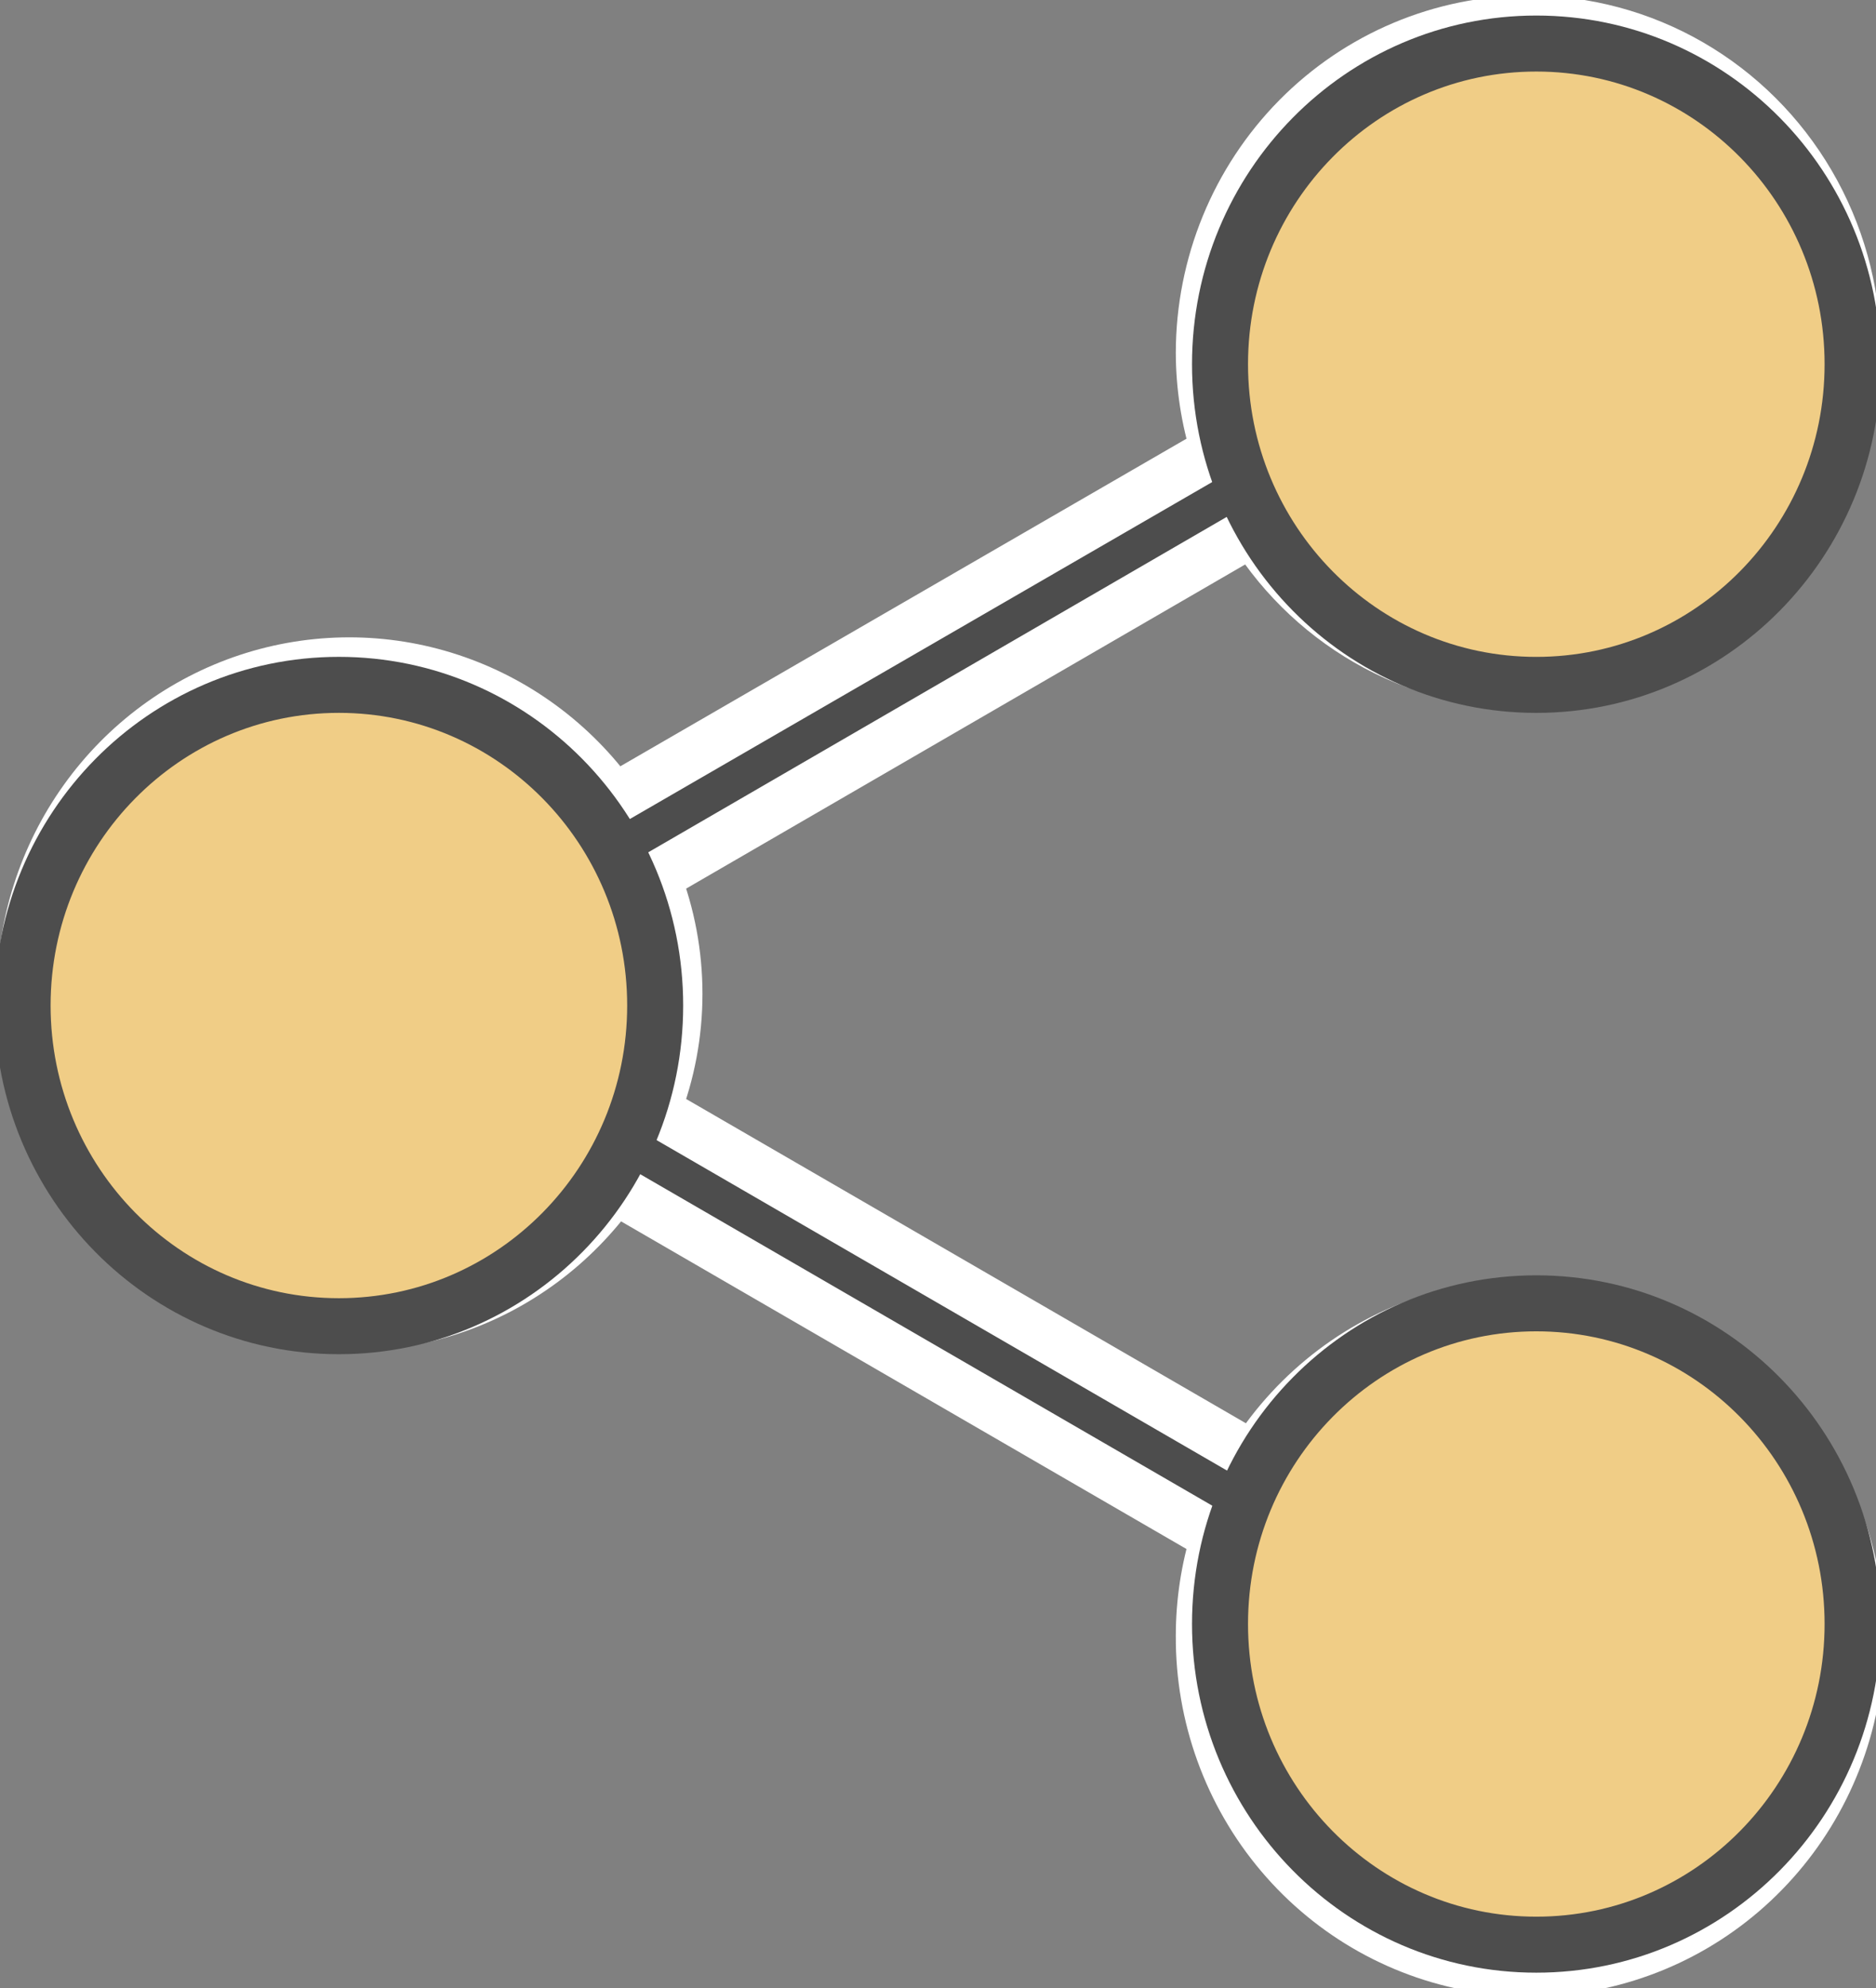 <svg width="67" height="71" viewBox="0 0 67 71" fill="none" xmlns="http://www.w3.org/2000/svg">
<rect x="0" y="0" width="67" height="71" fill="#808080" stroke="none"/>
<g id="Frame" clip-path="url(#clip0_1005_4530)">
<g id="Group 230757">
<g id="noun-share-436305">
<g id="Group 230756">
<path id="Path 94005" d="M54.584 0.738C51.485 0.745 48.515 1.995 46.324 4.216C44.133 6.438 42.899 9.448 42.893 12.59C42.895 13.779 43.076 14.961 43.429 16.096L21.923 28.539C20.471 26.515 18.423 25.009 16.074 24.237C13.726 23.465 11.196 23.468 8.848 24.244C6.501 25.02 4.456 26.53 3.008 28.557C1.559 30.584 0.781 33.024 0.786 35.527C0.79 38.03 1.576 40.468 3.032 42.49C4.487 44.512 6.537 46.014 8.887 46.782C11.238 47.55 13.767 47.543 16.114 46.763C18.46 45.983 20.502 44.469 21.947 42.44L43.429 54.887C43.073 56.03 42.893 57.22 42.893 58.418C42.878 61.285 43.885 64.062 45.727 66.238C47.569 68.414 50.124 69.843 52.922 70.263C55.721 70.683 58.574 70.066 60.96 68.525C63.345 66.984 65.102 64.622 65.908 61.873C66.714 59.125 66.515 56.173 65.348 53.562C64.18 50.95 62.122 48.852 59.552 47.655C56.982 46.457 54.072 46.24 51.356 47.042C48.64 47.844 46.301 49.613 44.768 52.023L23.408 39.65C24.448 36.976 24.448 34.003 23.408 31.329L44.744 18.959C45.836 20.692 47.355 22.107 49.151 23.065C50.946 24.022 52.957 24.489 54.985 24.42C57.012 24.35 58.987 23.747 60.715 22.668C62.443 21.59 63.864 20.074 64.838 18.27C65.812 16.466 66.306 14.436 66.271 12.379C66.237 10.323 65.674 8.311 64.639 6.542C63.605 4.773 62.133 3.307 60.37 2.289C58.607 1.272 56.613 0.737 54.584 0.738ZM54.584 3.899C56.279 3.899 57.937 4.409 59.347 5.364C60.757 6.319 61.855 7.676 62.504 9.264C63.153 10.852 63.323 12.599 62.992 14.285C62.661 15.971 61.845 17.52 60.646 18.735C59.447 19.951 57.919 20.778 56.256 21.114C54.593 21.449 52.87 21.277 51.303 20.619C49.736 19.961 48.398 18.847 47.456 17.418C46.514 15.989 46.011 14.309 46.011 12.59C46.008 11.448 46.228 10.316 46.658 9.261C47.088 8.205 47.719 7.246 48.516 6.438C49.312 5.631 50.258 4.991 51.3 4.555C52.341 4.119 53.457 3.896 54.584 3.899ZM12.498 26.811C14.193 26.811 15.851 27.321 17.261 28.276C18.671 29.23 19.769 30.588 20.418 32.176C21.067 33.764 21.237 35.511 20.906 37.197C20.575 38.883 19.759 40.432 18.56 41.647C17.361 42.862 15.833 43.69 14.17 44.026C12.507 44.361 10.784 44.189 9.217 43.531C7.65 42.873 6.311 41.759 5.369 40.33C4.427 38.901 3.925 37.221 3.925 35.502C3.922 34.36 4.142 33.228 4.572 32.173C5.002 31.117 5.633 30.158 6.43 29.35C7.226 28.543 8.172 27.903 9.214 27.467C10.255 27.031 11.371 26.808 12.498 26.811ZM54.584 49.723C56.279 49.723 57.937 50.233 59.347 51.188C60.757 52.142 61.855 53.5 62.504 55.088C63.153 56.676 63.323 58.423 62.992 60.109C62.661 61.795 61.845 63.344 60.646 64.559C59.447 65.775 57.919 66.602 56.256 66.938C54.593 67.273 52.87 67.101 51.303 66.443C49.736 65.785 48.398 64.671 47.456 63.242C46.514 61.813 46.011 60.133 46.011 58.414C46.008 57.272 46.228 56.14 46.658 55.085C47.088 54.029 47.719 53.07 48.516 52.262C49.312 51.455 50.258 50.815 51.3 50.379C52.341 49.943 53.457 49.72 54.584 49.723Z" fill="#4D4D4D" stroke="white" stroke-width="1.8"/>
</g>
</g>
<g id="Ellipse 14015">
<path id="Vector" d="M12.103 48.179C18.788 48.179 24.206 42.686 24.206 35.91C24.206 29.134 18.788 23.641 12.103 23.641C5.419 23.641 0 29.134 0 35.91C0 42.686 5.419 48.179 12.103 48.179Z" fill="#F0CD86"/>
<path id="Vector_2" d="M12.103 47.36C18.342 47.36 23.399 42.233 23.399 35.908C23.399 29.584 18.342 24.457 12.103 24.457C5.864 24.457 0.807 29.584 0.807 35.908C0.807 42.233 5.864 47.36 12.103 47.36Z" stroke="#4D4D4D" stroke-width="2"/>
</g>
<g id="Ellipse 14016">
<path id="Vector_3" d="M54.868 25.277C61.552 25.277 66.971 19.784 66.971 13.008C66.971 6.231 61.552 0.738 54.868 0.738C48.183 0.738 42.765 6.231 42.765 13.008C42.765 19.784 48.183 25.277 54.868 25.277Z" fill="#F0CD86"/>
<path id="Vector_4" d="M54.868 24.458C61.107 24.458 66.164 19.331 66.164 13.006C66.164 6.682 61.107 1.555 54.868 1.555C48.629 1.555 43.572 6.682 43.572 13.006C43.572 19.331 48.629 24.458 54.868 24.458Z" stroke="#4D4D4D" stroke-width="2"/>
</g>
<g id="Ellipse 14017">
<path id="Vector_5" d="M54.868 70.265C61.552 70.265 66.971 64.772 66.971 57.996C66.971 51.22 61.552 45.727 54.868 45.727C48.183 45.727 42.765 51.22 42.765 57.996C42.765 64.772 48.183 70.265 54.868 70.265Z" fill="#F0CD86"/>
<path id="Vector_6" d="M54.868 69.446C61.107 69.446 66.164 64.319 66.164 57.994C66.164 51.67 61.107 46.543 54.868 46.543C48.629 46.543 43.572 51.67 43.572 57.994C43.572 64.319 48.629 69.446 54.868 69.446Z" stroke="#4D4D4D" stroke-width="2"/>
</g>
</g>
</g>
<defs>
<clipPath id="clip0_1005_4530">
<rect width="67" height="71" fill="white"/>
</clipPath>
</defs>
</svg>
